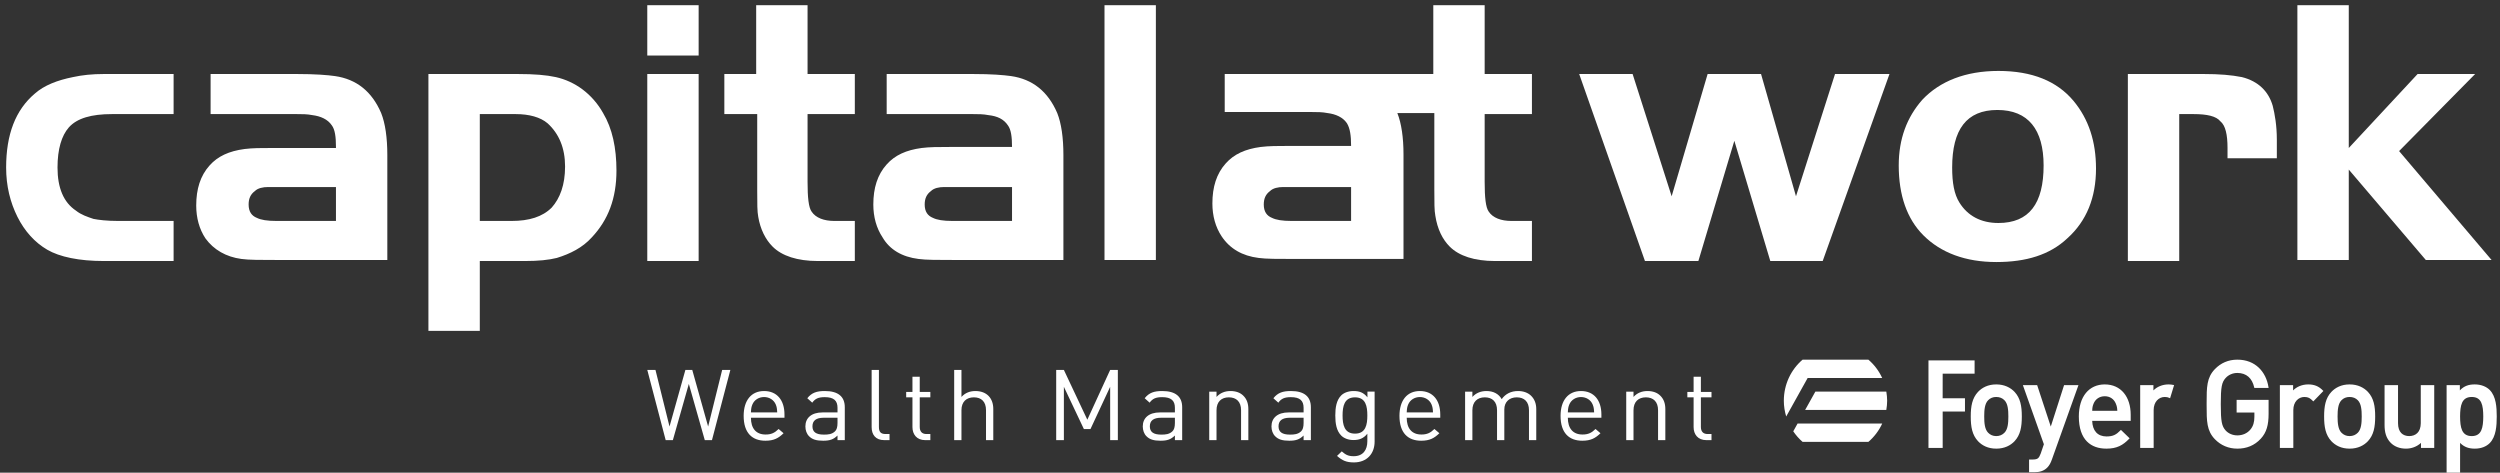 <?xml version="1.0" encoding="UTF-8"?> <svg xmlns="http://www.w3.org/2000/svg" width="201" height="38" viewBox="0 0 201 38" fill="none"><rect x="0" y="0" width="201" height="38" fill="#333333" stroke="none"/><g clip-path="url(#clip0_4784_5810)"><path fill-rule="evenodd" clip-rule="evenodd" d="M179.884 29.985C180.612 29.988 181.069 30.405 181.237 31.139L181.247 31.189H182.395L182.384 31.116C182.194 29.908 181.336 28.914 179.884 28.917C179.154 28.916 178.551 29.187 178.08 29.674C177.419 30.355 177.413 31.126 177.413 32.385V32.603C177.413 33.861 177.418 34.633 178.08 35.316C178.552 35.802 179.172 36.072 179.884 36.071H179.888C180.605 36.071 181.254 35.832 181.773 35.265C182.229 34.767 182.395 34.171 182.395 33.273V32.15H179.824V33.169H181.253V33.494C181.253 33.933 181.163 34.264 180.929 34.539C180.679 34.836 180.311 35.004 179.884 35.005C179.504 35.005 179.163 34.854 178.94 34.608C178.629 34.258 178.552 33.885 178.551 32.495C178.552 31.103 178.629 30.741 178.94 30.391C179.164 30.143 179.505 29.985 179.884 29.985ZM185.575 30.907C185.091 30.908 184.644 31.097 184.366 31.391V30.967H183.302V36.013H184.383V32.961C184.385 32.309 184.791 31.919 185.273 31.916C185.59 31.919 185.731 32.01 185.946 32.229L185.989 32.273L186.801 31.434L186.759 31.393C186.419 31.04 186.047 30.906 185.575 30.907ZM194.63 34.028C194.625 34.756 194.213 35.056 193.701 35.062C193.19 35.055 192.808 34.769 192.801 34.028V30.967H191.719V34.174C191.719 34.733 191.836 35.223 192.219 35.608C192.514 35.902 192.935 36.072 193.437 36.071C193.883 36.071 194.315 35.916 194.647 35.608V36.013H195.712V30.967H194.63V34.028ZM198.727 35.062C197.914 35.06 197.797 34.364 197.791 33.484C197.797 32.605 197.914 31.917 198.727 31.916C199.54 31.917 199.648 32.604 199.655 33.484C199.648 34.364 199.539 35.06 198.727 35.062ZM200.183 31.363C199.904 31.076 199.466 30.907 198.972 30.907C198.496 30.905 198.112 31.026 197.772 31.387V30.967H196.707V38.004H197.791V35.608C198.125 35.955 198.515 36.073 198.981 36.071C199.476 36.071 199.904 35.903 200.183 35.616C200.685 35.095 200.737 34.235 200.738 33.484C200.737 32.735 200.685 31.884 200.183 31.363ZM174.346 30.907C173.861 30.908 173.414 31.097 173.135 31.391V30.967H172.071V36.013H173.154V32.961C173.157 32.309 173.561 31.919 174.044 31.916C174.2 31.916 174.312 31.941 174.412 31.99L174.475 32.019L174.798 30.96L174.732 30.947C174.611 30.923 174.483 30.907 174.346 30.907ZM189.57 34.789C189.403 34.963 189.174 35.062 188.908 35.062C188.64 35.062 188.422 34.963 188.253 34.789C187.984 34.516 187.941 34.016 187.941 33.484C187.941 32.953 187.984 32.454 188.253 32.181C188.42 32.007 188.639 31.916 188.908 31.916C189.176 31.916 189.403 32.008 189.57 32.181C189.84 32.454 189.883 32.953 189.882 33.484C189.883 34.016 189.84 34.516 189.57 34.789ZM188.908 30.907C188.242 30.907 187.763 31.168 187.442 31.509C186.973 32.012 186.859 32.656 186.859 33.484C186.859 34.324 186.973 34.967 187.441 35.47C187.763 35.812 188.242 36.072 188.908 36.071H188.911C189.574 36.071 190.061 35.812 190.382 35.47C190.85 34.967 190.964 34.324 190.964 33.484C190.964 32.656 190.85 32.012 190.382 31.509C190.06 31.168 189.572 30.907 188.908 30.907ZM168.214 33.026C168.223 32.768 168.244 32.641 168.328 32.442C168.47 32.096 168.793 31.858 169.223 31.858C169.651 31.858 169.965 32.094 170.108 32.442C170.193 32.644 170.221 32.77 170.232 33.026H168.214ZM169.223 30.907C167.964 30.909 167.139 31.873 167.138 33.484C167.139 35.382 168.126 36.069 169.345 36.071H169.357C170.2 36.071 170.686 35.795 171.177 35.286L171.222 35.24L170.521 34.561L170.479 34.606C170.143 34.948 169.891 35.088 169.364 35.091C168.634 35.086 168.238 34.623 168.212 33.838H171.308V33.34C171.306 31.919 170.538 30.909 169.223 30.907ZM161.159 34.789C160.992 34.963 160.765 35.062 160.497 35.062C160.23 35.062 160.012 34.963 159.844 34.789C159.574 34.516 159.53 34.016 159.531 33.484C159.53 32.953 159.574 32.454 159.844 32.181C160.012 32.007 160.228 31.916 160.497 31.916C160.767 31.916 160.993 32.008 161.159 32.181C161.43 32.454 161.473 32.953 161.471 33.484C161.473 34.016 161.43 34.516 161.159 34.789ZM160.497 30.907C159.832 30.907 159.353 31.168 159.031 31.509C158.564 32.012 158.448 32.656 158.449 33.484C158.448 34.324 158.563 34.967 159.031 35.47C159.353 35.812 159.832 36.072 160.497 36.071H160.501C161.164 36.071 161.652 35.812 161.973 35.47C162.44 34.967 162.555 34.324 162.554 33.484C162.555 32.656 162.44 32.012 161.973 31.509C161.651 31.168 161.162 30.907 160.497 30.907ZM164.883 34.296L163.788 30.967H162.64L164.328 35.717L164.074 36.463C163.925 36.85 163.835 36.937 163.443 36.945H163.137V37.965H163.584C163.96 37.965 164.327 37.874 164.606 37.586C164.755 37.433 164.873 37.229 164.97 36.951L167.107 30.967H165.951L164.883 34.296ZM156.191 30.044H158.758V28.977H155.049V36.013H156.191V33.09H157.984V32.023H156.189L156.191 30.044Z" fill="white"></path><path fill-rule="evenodd" clip-rule="evenodd" d="M145.134 32.958L145.955 31.486H151.66C151.699 31.726 151.727 31.97 151.727 32.221C151.727 32.475 151.699 32.721 151.659 32.958H145.134ZM144.178 34.679L144.526 34.052H151.331C151.068 34.621 150.688 35.125 150.218 35.526H144.928C144.642 35.281 144.392 34.993 144.178 34.679ZM151.328 30.392H145.334L143.61 33.487C143.49 33.085 143.42 32.662 143.42 32.222C143.42 30.892 144.007 29.703 144.928 28.917H150.218C150.686 29.317 151.067 29.819 151.328 30.392Z" fill="white"></path><path fill-rule="evenodd" clip-rule="evenodd" d="M57.242 35.387H56.665L55.382 30.868L54.098 35.387H53.521L52.042 29.743H52.7L53.829 34.293L55.105 29.743H55.658L56.934 34.293L58.062 29.743H58.721L57.242 35.387ZM60.375 33.587C60.375 34.444 60.789 34.935 61.553 34.935C62.016 34.935 62.285 34.8 62.601 34.491L62.999 34.831C62.593 35.228 62.219 35.434 61.537 35.434C60.481 35.434 59.79 34.816 59.79 33.437C59.79 32.177 60.415 31.439 61.431 31.439C62.463 31.439 63.072 32.167 63.072 33.325V33.587H60.375ZM62.366 32.509C62.211 32.153 61.854 31.922 61.431 31.922C61.008 31.922 60.651 32.153 60.497 32.509C60.407 32.723 60.391 32.842 60.375 33.159H62.487C62.471 32.842 62.455 32.723 62.366 32.509ZM67.336 35.387V35.015C67.01 35.33 66.719 35.434 66.182 35.434C65.63 35.434 65.304 35.33 65.053 35.077C64.858 34.887 64.753 34.594 64.753 34.285C64.753 33.604 65.24 33.159 66.133 33.159H67.336V32.787C67.336 32.217 67.044 31.931 66.312 31.931C65.8 31.931 65.54 32.05 65.304 32.375L64.907 32.018C65.264 31.567 65.67 31.439 66.32 31.439C67.393 31.439 67.921 31.891 67.921 32.74V35.387H67.336ZM67.336 33.587H66.215C65.614 33.587 65.321 33.824 65.321 34.276C65.321 34.729 65.606 34.943 66.239 34.943C66.581 34.943 66.881 34.919 67.133 34.681C67.271 34.554 67.336 34.333 67.336 34.008V33.587ZM71.096 35.387C70.397 35.387 70.08 34.943 70.08 34.348V29.743H70.665V34.325C70.665 34.705 70.795 34.896 71.202 34.896H71.518V35.387H71.096ZM74.385 35.387C73.703 35.387 73.361 34.919 73.361 34.34V31.946H72.857V31.51H73.361V30.29H73.947V31.51H74.8V31.946H73.947V34.325C73.947 34.681 74.117 34.896 74.49 34.896H74.8V35.387H74.385ZM79.275 35.387V32.976C79.275 32.295 78.901 31.946 78.3 31.946C77.699 31.946 77.301 32.304 77.301 32.976V35.387H76.716V29.743H77.301V31.914C77.593 31.59 77.975 31.439 78.421 31.439C79.324 31.439 79.86 32.002 79.86 32.882V35.387H79.275ZM89.257 35.387V31.099L87.673 34.499H87.145L85.536 31.099V35.387H84.918V29.743H85.536L87.421 33.745L89.257 29.743H89.875V35.387H89.257ZM94.462 35.387V35.015C94.137 35.33 93.845 35.434 93.308 35.434C92.756 35.434 92.431 35.33 92.179 35.077C91.984 34.887 91.879 34.594 91.879 34.285C91.879 33.604 92.366 33.159 93.26 33.159H94.462V32.787C94.462 32.217 94.17 31.931 93.438 31.931C92.926 31.931 92.667 32.05 92.431 32.375L92.033 32.018C92.39 31.567 92.796 31.439 93.447 31.439C94.519 31.439 95.047 31.891 95.047 32.74V35.387H94.462ZM94.462 33.587H93.341C92.74 33.587 92.447 33.824 92.447 34.276C92.447 34.729 92.732 34.943 93.365 34.943C93.707 34.943 94.007 34.919 94.26 34.681C94.397 34.554 94.462 34.333 94.462 34.008V33.587ZM99.782 35.387V32.985C99.782 32.295 99.4 31.946 98.799 31.946C98.197 31.946 97.808 32.304 97.808 32.985V35.387H97.222V31.488H97.808V31.914C98.092 31.597 98.482 31.439 98.929 31.439C99.359 31.439 99.709 31.566 99.953 31.804C100.237 32.074 100.367 32.438 100.367 32.89V35.387H99.782ZM104.809 35.387V35.015C104.484 35.33 104.192 35.434 103.656 35.434C103.103 35.434 102.778 35.33 102.526 35.077C102.331 34.887 102.226 34.594 102.226 34.285C102.226 33.604 102.713 33.159 103.606 33.159H104.809V32.787C104.809 32.217 104.517 31.931 103.785 31.931C103.273 31.931 103.013 32.05 102.778 32.375L102.38 32.018C102.738 31.567 103.144 31.439 103.793 31.439C104.866 31.439 105.394 31.891 105.394 32.74V35.387H104.809ZM104.809 33.587H103.688C103.087 33.587 102.794 33.824 102.794 34.276C102.794 34.729 103.079 34.943 103.712 34.943C104.053 34.943 104.354 34.919 104.607 34.681C104.744 34.554 104.809 34.333 104.809 34.008V33.587ZM108.854 37.178C108.253 37.178 107.92 37.028 107.497 36.655L107.878 36.29C108.171 36.544 108.374 36.679 108.837 36.679C109.609 36.679 109.934 36.148 109.934 35.481V34.871C109.609 35.276 109.243 35.379 108.812 35.379C108.407 35.379 108.057 35.236 107.845 35.03C107.447 34.641 107.358 34.04 107.358 33.405C107.358 32.771 107.447 32.168 107.845 31.78C108.057 31.574 108.415 31.439 108.821 31.439C109.26 31.439 109.617 31.535 109.942 31.946V31.487H110.519V35.506C110.519 36.473 109.902 37.178 108.854 37.178ZM108.943 31.946C108.073 31.946 107.943 32.676 107.943 33.405C107.943 34.134 108.073 34.864 108.943 34.864C109.812 34.864 109.934 34.134 109.934 33.405C109.934 32.676 109.812 31.946 108.943 31.946ZM113.1 33.587C113.1 34.444 113.515 34.935 114.279 34.935C114.741 34.935 115.01 34.8 115.327 34.491L115.726 34.831C115.319 35.228 114.945 35.434 114.263 35.434C113.206 35.434 112.516 34.816 112.516 33.437C112.516 32.177 113.141 31.439 114.157 31.439C115.188 31.439 115.797 32.167 115.797 33.325V33.587H113.1ZM115.091 32.509C114.937 32.153 114.579 31.922 114.157 31.922C113.734 31.922 113.377 32.153 113.222 32.509C113.133 32.723 113.117 32.842 113.1 33.159H115.213C115.197 32.842 115.18 32.723 115.091 32.509ZM122.93 35.387V32.985C122.93 32.295 122.548 31.946 121.946 31.946C121.362 31.946 120.947 32.304 120.947 32.921V35.387H120.362V32.985C120.362 32.295 119.981 31.946 119.379 31.946C118.778 31.946 118.38 32.304 118.38 32.985V35.387H117.794V31.488H118.38V31.914C118.664 31.597 119.062 31.439 119.509 31.439C120.062 31.439 120.492 31.661 120.736 32.09C121.044 31.661 121.492 31.439 122.051 31.439C122.483 31.439 122.84 31.574 123.084 31.804C123.369 32.074 123.515 32.438 123.515 32.89V35.387H122.93ZM126.054 33.587C126.054 34.444 126.469 34.935 127.233 34.935C127.696 34.935 127.964 34.8 128.281 34.491L128.679 34.831C128.273 35.228 127.899 35.434 127.217 35.434C126.16 35.434 125.469 34.816 125.469 33.437C125.469 32.177 126.095 31.439 127.111 31.439C128.142 31.439 128.752 32.167 128.752 33.325V33.587H126.054ZM128.045 32.509C127.891 32.153 127.533 31.922 127.111 31.922C126.688 31.922 126.331 32.153 126.177 32.509C126.087 32.723 126.071 32.842 126.054 33.159H128.168C128.151 32.842 128.135 32.723 128.045 32.509ZM133.308 35.387V32.985C133.308 32.295 132.926 31.946 132.326 31.946C131.724 31.946 131.334 32.304 131.334 32.985V35.387H130.749V31.488H131.334V31.914C131.618 31.597 132.009 31.439 132.455 31.439C132.885 31.439 133.235 31.566 133.479 31.804C133.763 32.074 133.893 32.438 133.893 32.89V35.387H133.308ZM137.19 35.387C136.507 35.387 136.166 34.919 136.166 34.34V31.946H135.663V31.51H136.166V30.29H136.751V31.51H137.604V31.946H136.751V34.325C136.751 34.681 136.922 34.896 137.296 34.896H137.604V35.387H137.19Z" fill="white"></path><path d="M132.254 20.986L126.967 5.951H131.262L134.401 15.781L137.293 5.951H141.588L144.397 15.781L147.536 5.951H151.914L146.545 20.986H142.332L139.441 11.32L136.549 20.986H132.254ZM160.671 5.703C163.397 5.703 165.38 6.529 166.701 8.099C167.941 9.586 168.519 11.403 168.519 13.551C168.519 15.864 167.775 17.764 166.206 19.168C164.801 20.49 162.901 21.068 160.506 21.068C158.028 21.068 156.045 20.325 154.641 18.92C153.319 17.599 152.658 15.699 152.658 13.303C152.658 11.155 153.319 9.42 154.558 8.016C155.962 6.529 158.028 5.703 160.671 5.703ZM160.588 8.842C158.11 8.842 156.954 10.412 156.954 13.468C156.954 14.707 157.119 15.616 157.532 16.277C158.193 17.351 159.267 17.929 160.671 17.929C163.149 17.929 164.306 16.36 164.306 13.303C164.306 10.412 163.067 8.842 160.588 8.842ZM171.08 5.951H177.193C178.432 5.951 179.423 6.033 180.249 6.199C181.571 6.529 182.397 7.355 182.728 8.512C182.893 9.173 183.058 10.081 183.058 11.238V12.725H179.093V11.899C179.093 10.825 178.928 10.081 178.515 9.751C178.184 9.338 177.441 9.173 176.367 9.173H175.21V20.986H171.08V5.951ZM184.71 0.416H188.841V11.899L194.375 5.951H199.001L192.888 12.146L200.323 20.903H195.036L188.841 13.633V20.903H184.71V0.416Z" fill="white"></path><path d="M123.167 9.173H119.367V14.625C119.367 15.864 119.45 16.69 119.698 17.02C120.028 17.516 120.689 17.764 121.515 17.764H123.167V20.986H120.193C118.541 20.986 117.302 20.573 116.559 19.829C115.98 19.251 115.567 18.425 115.402 17.351C115.32 16.938 115.32 16.277 115.32 15.286V9.09H112.346C112.676 9.916 112.841 11.072 112.841 12.394V20.82H104.167C102.763 20.82 101.772 20.82 101.193 20.738C99.872 20.573 98.88 19.994 98.22 19.003C97.724 18.259 97.476 17.351 97.476 16.36C97.476 15.038 97.806 13.964 98.55 13.138C99.211 12.394 100.12 11.981 101.359 11.816C102.02 11.733 102.763 11.733 103.589 11.733H108.628C108.628 10.907 108.546 10.329 108.298 9.916C107.967 9.42 107.389 9.173 106.728 9.09C106.315 9.007 105.902 9.007 105.489 9.007H98.467V5.951H115.237V0.416H119.367V5.951H123.167V9.173ZM103.176 15.038C102.763 15.038 102.35 15.12 102.102 15.368C101.772 15.616 101.607 15.947 101.607 16.442C101.607 17.02 101.854 17.351 102.267 17.516C102.598 17.681 103.093 17.764 103.837 17.764H108.628V15.038H103.507C103.341 15.038 103.259 15.038 103.176 15.038Z" fill="white"></path><path fill-rule="evenodd" clip-rule="evenodd" d="M13.958 5.951V9.173H9.002C7.35 9.173 6.193 9.503 5.532 10.246C4.954 10.907 4.624 11.981 4.624 13.468C4.624 15.12 5.119 16.277 6.111 16.938C6.524 17.268 7.019 17.433 7.515 17.599C7.928 17.681 8.589 17.764 9.498 17.764H13.958V20.986H8.341C6.358 20.986 4.789 20.655 3.798 20.077C2.806 19.499 1.98 18.59 1.402 17.433C0.824 16.277 0.493 14.955 0.493 13.468C0.493 10.825 1.237 8.842 2.806 7.52C3.55 6.859 4.624 6.446 5.863 6.199C6.606 6.033 7.432 5.951 8.341 5.951H13.958ZM27.011 11.816C27.011 10.99 26.928 10.412 26.68 10.081C26.35 9.586 25.771 9.338 25.111 9.255C24.698 9.173 24.285 9.173 23.871 9.173H16.932V5.951H23.871C25.358 5.951 26.35 6.033 26.928 6.116C28.663 6.364 29.902 7.355 30.645 9.09C30.976 9.916 31.141 11.072 31.141 12.477V20.903H22.384C20.98 20.903 19.989 20.903 19.411 20.82C18.171 20.655 17.18 20.077 16.519 19.168C16.024 18.425 15.776 17.516 15.776 16.525C15.776 15.203 16.106 14.129 16.85 13.303C17.511 12.559 18.419 12.146 19.658 11.981C20.319 11.899 20.98 11.899 21.889 11.899H27.011V11.816ZM27.011 15.038H22.219H21.889C21.724 15.038 21.641 15.038 21.558 15.038C21.145 15.038 20.732 15.12 20.485 15.368C20.154 15.616 19.989 15.947 19.989 16.442C19.989 17.02 20.237 17.351 20.65 17.516C20.98 17.681 21.476 17.764 22.219 17.764H27.011V15.038ZM34.445 5.951H41.632C42.954 5.951 43.945 6.033 44.689 6.199C45.432 6.364 46.176 6.694 46.837 7.19C47.498 7.686 48.076 8.346 48.489 9.09C49.232 10.329 49.563 11.899 49.563 13.716C49.563 15.947 48.902 17.681 47.58 19.086C46.837 19.912 45.845 20.407 44.771 20.738C44.111 20.903 43.285 20.986 42.211 20.986H38.576V26.603H34.445V5.951ZM38.576 9.173V17.764H41.137C42.541 17.764 43.615 17.433 44.358 16.69C45.019 15.947 45.432 14.873 45.432 13.386C45.432 11.899 44.937 10.742 44.028 9.916C43.45 9.42 42.541 9.173 41.467 9.173H38.576ZM52.041 20.986V5.951H56.171V20.986H52.041ZM52.041 4.464V0.416H56.171V4.464H52.041ZM60.797 5.951V0.416H64.928V5.951H68.728V9.173H64.928V14.625C64.928 15.864 65.011 16.69 65.258 17.02C65.589 17.516 66.25 17.764 67.076 17.764H68.728V20.986H65.754C64.102 20.986 62.863 20.573 62.119 19.829C61.541 19.251 61.128 18.425 60.963 17.433C60.88 17.02 60.88 16.36 60.88 15.368V9.173H58.237V5.951H60.797ZM81.367 11.816C81.367 10.99 81.284 10.412 81.037 10.081C80.706 9.586 80.211 9.338 79.467 9.255C79.054 9.173 78.641 9.173 78.228 9.173H71.289V5.951H78.228C79.715 5.951 80.706 6.033 81.284 6.116C83.019 6.364 84.258 7.355 85.002 9.09C85.332 9.916 85.498 11.072 85.498 12.477V20.903H76.824C75.419 20.903 74.428 20.903 73.85 20.82C72.528 20.655 71.537 20.077 70.958 19.086C70.463 18.342 70.215 17.433 70.215 16.442C70.215 15.12 70.545 14.046 71.289 13.22C71.95 12.477 72.858 12.064 74.097 11.899C74.758 11.816 75.419 11.816 76.328 11.816H81.367ZM81.367 15.038H76.576H76.245C76.08 15.038 75.998 15.038 75.915 15.038C75.502 15.038 75.089 15.12 74.841 15.368C74.511 15.616 74.345 15.947 74.345 16.442C74.345 17.02 74.593 17.351 75.006 17.516C75.337 17.681 75.832 17.764 76.576 17.764H81.367V15.038ZM88.802 0.416H92.932V20.903H88.802V0.416Z" fill="white"></path></g><defs><clipPath id="clip0_4784_5810"><rect width="200.739" height="38" fill="white"></rect></clipPath></defs></svg> 